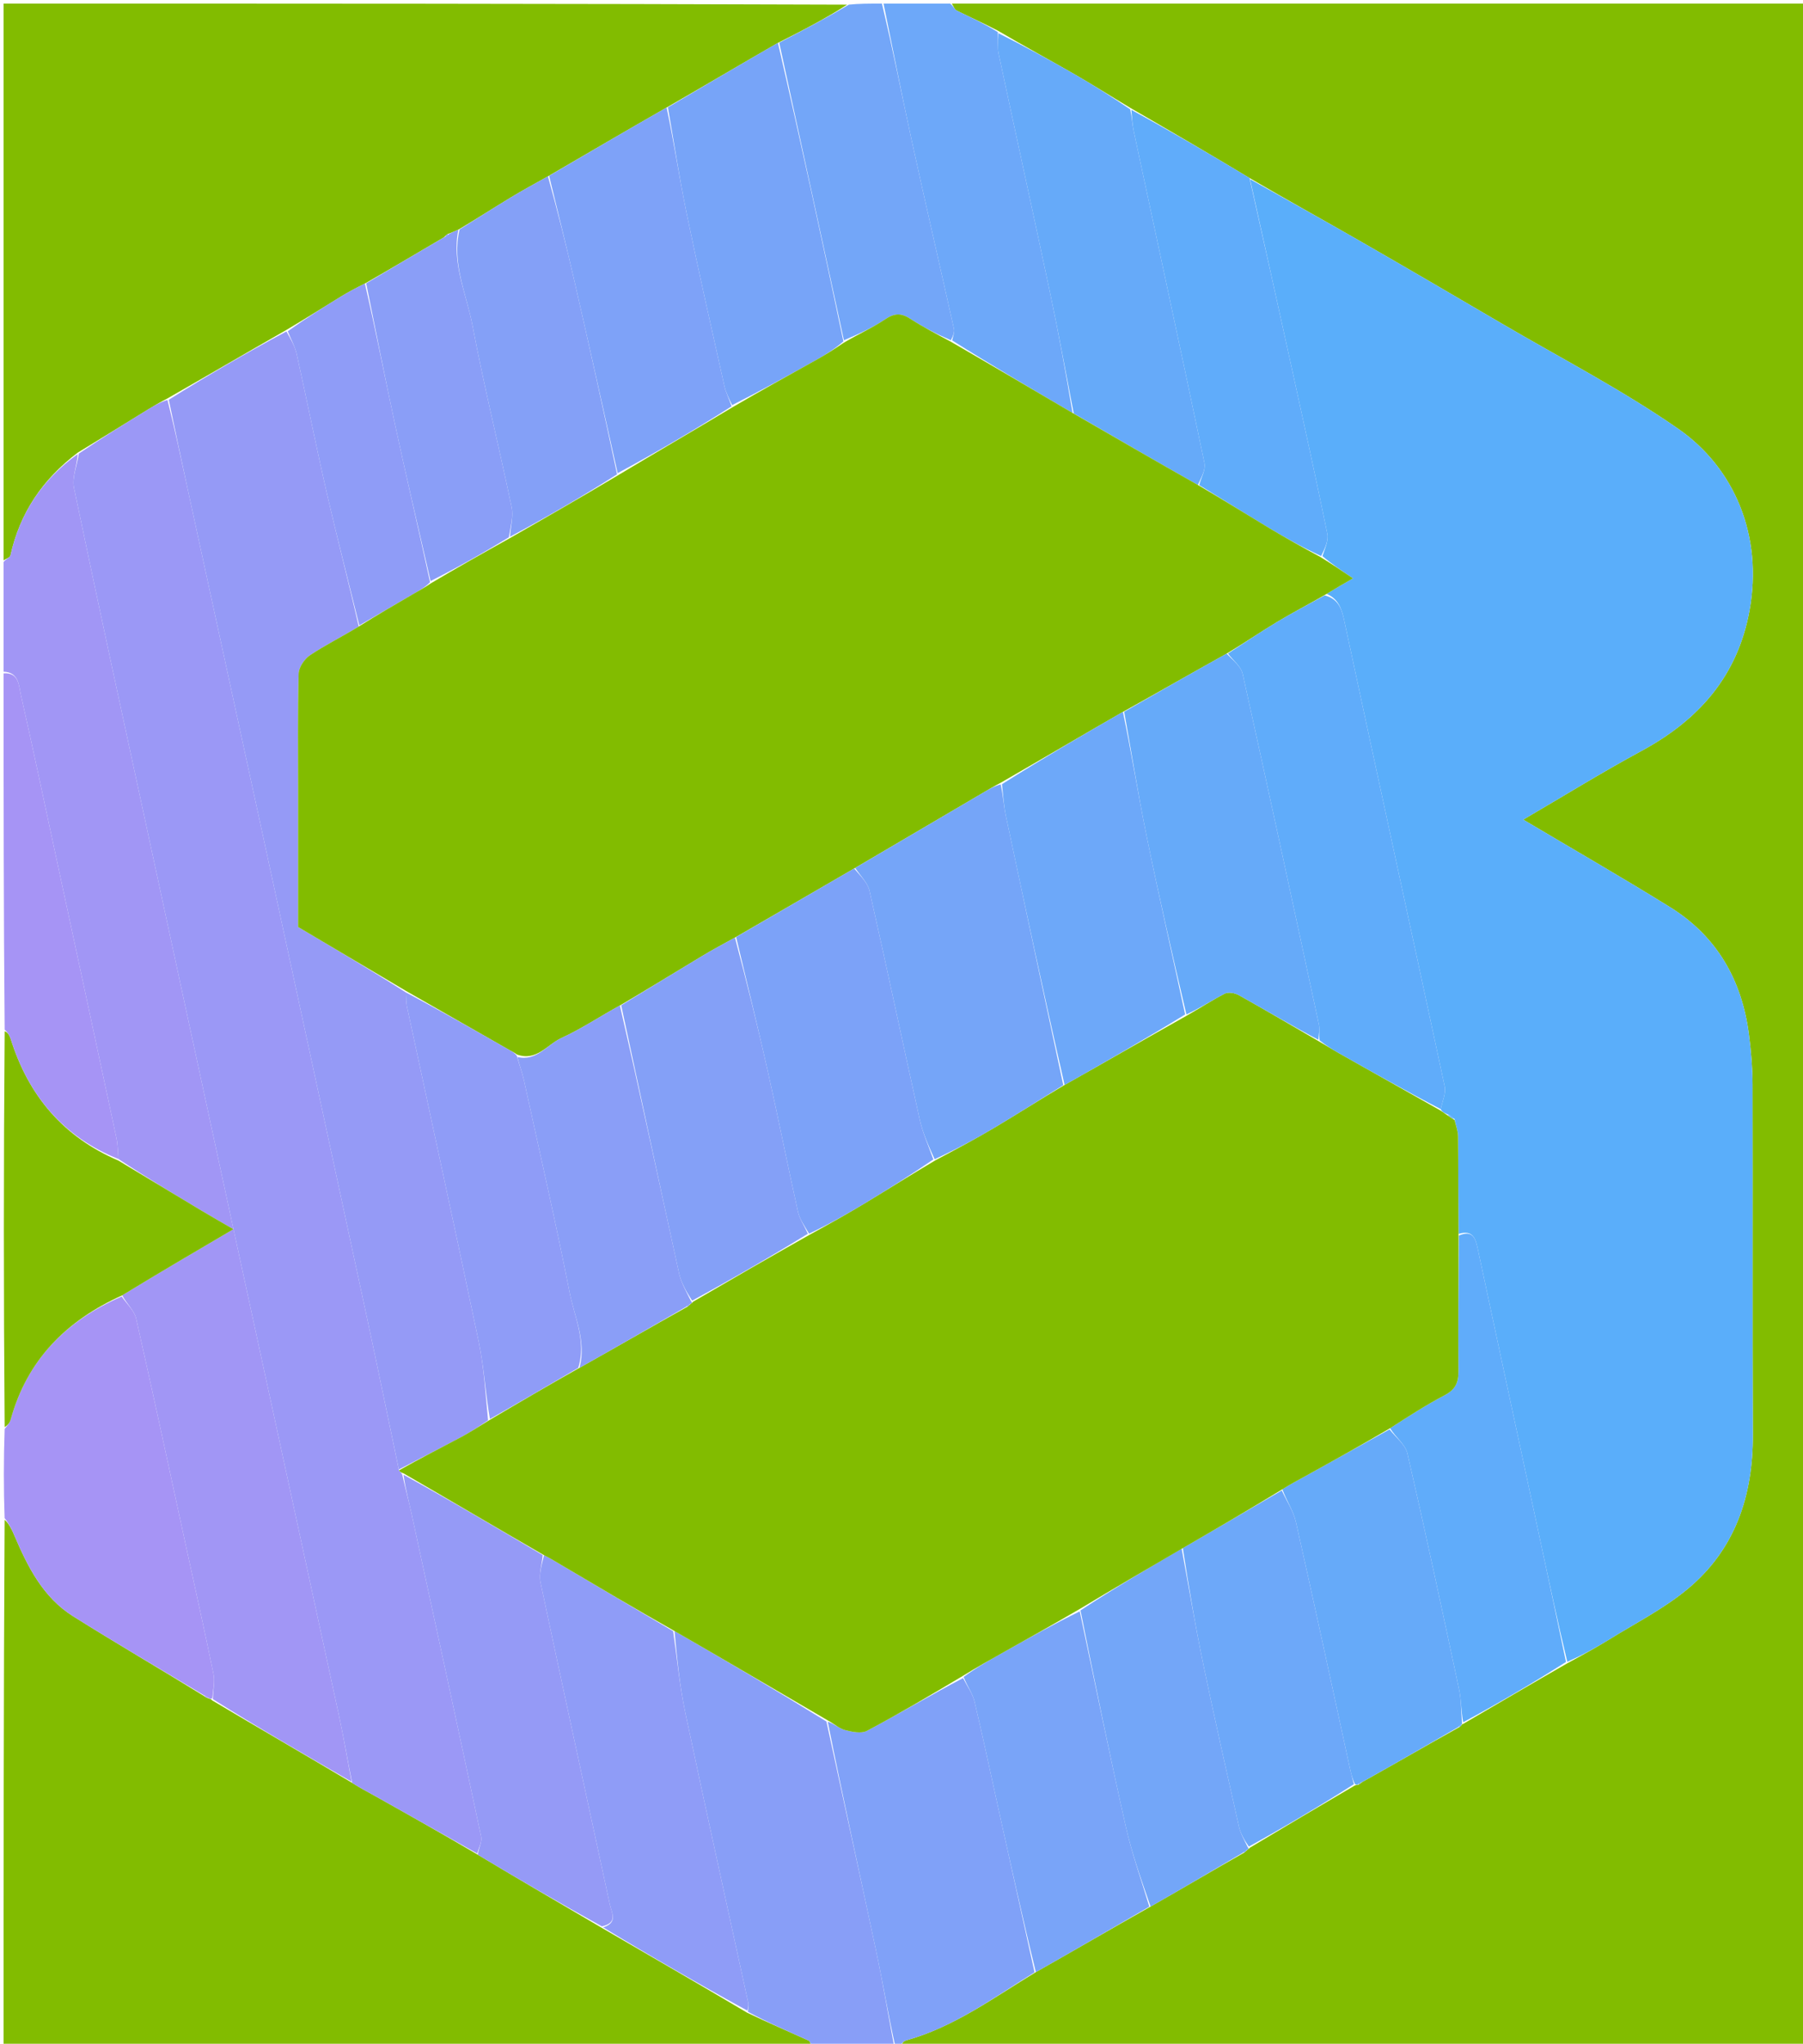 <svg version="1.1" id="Layer_1" xmlns="http://www.w3.org/2000/svg" xmlns:xlink="http://www.w3.org/1999/xlink" x="0px" y="0px"
	 width="100%" viewBox="0 0 502 569" enable-background="new 0 0 502 569" xml:space="preserve">
<path fill="#82bc0000" opacity="1" stroke="none" 
	d="
M265,1 
	C344.301,1 423.602,1 502.951,1 
	C502.951,190.556 502.951,380.113 502.951,570 
	C419.312,570 335.623,570 251.132,569.7 
	C250.973,568.943 251.553,568.26 252.267,568.063 
	C265.59,564.372 276.552,556.242 288.409,549.059 
	C299.182,542.948 309.59,536.891 320.349,530.807 
	C329.134,525.8 337.569,520.819 346.304,515.851 
	C346.832,515.534 347.06,515.204 347.442,514.881 
	C347.597,514.888 347.745,514.617 348.018,514.403 
	C357.874,508.498 367.457,502.808 377.285,497.056 
	C377.69,496.941 377.85,496.888 378.276,496.869 
	C378.736,496.614 378.929,496.325 379.483,496.014 
	C388.567,490.939 397.289,485.887 406.275,480.87 
	C406.728,480.621 406.917,480.335 407.077,480.038 
	C407.047,480.027 407.07,480.086 407.396,479.943 
	C417.161,474.239 426.6,468.679 436.4,463.062 
	C440.535,460.818 444.367,458.722 448.073,456.422 
	C455.37,451.892 463.162,447.935 469.733,442.51 
	C483.103,431.474 488.11,416.471 488.04,399.389 
	C487.906,366.897 488.04,334.404 487.957,301.911 
	C487.945,297.323 487.549,292.709 486.969,288.153 
	C485.038,273.001 478.117,260.718 465.002,252.575 
	C451.599,244.255 437.909,236.397 424.103,228.192 
	C435.162,221.737 445.912,215.083 457.011,209.073 
	C472.942,200.446 483.773,188.287 487.111,169.961 
	C490.88,149.266 483.007,130.33 467.249,119.377 
	C451.593,108.495 434.496,99.681 418.002,90.009 
	C404.859,82.302 391.706,74.61 378.494,67.021 
	C368.393,61.219 358.194,55.588 347.899,49.562 
	C336.839,42.884 325.919,36.526 314.675,30.015 
	C309.264,26.774 304.235,23.585 299.077,20.62 
	C292.117,16.618 285.058,12.789 277.883,8.57 
	C273.931,6.501 270.112,4.799 266.369,2.946 
	C265.744,2.636 265.448,1.665 265,1 
z"/>
<path fill="#82bc0000" opacity="1" stroke="none" 
	d="
M1,156 
	C1,104.391 1,52.783 1,1 
	C79.021,1 157.042,1 235.866,1.295 
	C230.098,5.022 223.528,8.454 216.596,11.94 
	C206.141,17.957 196.05,23.921 185.597,29.94 
	C174.453,36.315 163.67,42.635 152.565,49.095 
	C148.889,51.148 145.492,52.988 142.194,54.991 
	C137.411,57.894 132.7,60.914 127.628,63.939 
	C126.529,64.384 125.76,64.774 124.724,65.129 
	C124.264,65.382 124.071,65.672 123.555,66.103 
	C116.14,70.459 109.048,74.673 101.593,78.942 
	C99.144,80.171 97.017,81.283 94.976,82.535 
	C89.947,85.62 84.958,88.769 79.589,91.945 
	C68.47,98.293 57.715,104.588 46.6,110.939 
	C44.579,111.985 42.907,112.956 41.261,113.969 
	C34.823,117.933 28.393,121.91 21.644,126.021 
	C11.802,133.474 5.507,142.857 2.909,154.666 
	C2.787,155.224 1.659,155.561 1,156 
z"/>
<path fill="#82bc0000" opacity="1" stroke="none" 
	d="
M226,570 
	C151.088,570 76.177,570 1,570 
	C1,521.313 1,472.625 1.288,423.133 
	C2.384,424.033 3.252,425.711 3.989,427.445 
	C7.717,436.222 12,444.728 20.357,449.983 
	C32.396,457.554 44.696,464.708 56.974,472.291 
	C57.37,472.638 57.676,472.735 58.221,472.911 
	C58.624,473.03 58.788,473.069 59.105,473.424 
	C72.135,481.175 85.013,488.61 98.05,496.369 
	C100.349,497.836 102.509,498.943 104.623,500.13 
	C114.052,505.422 123.468,510.737 133.034,516.369 
	C144.497,523.266 155.815,529.837 167.457,536.674 
	C181.15,544.642 194.519,552.344 208.047,560.368 
	C213.87,563.149 219.548,565.577 225.172,568.125 
	C225.636,568.335 225.733,569.356 226,570 
z"/>
<path fill="#A196F5" opacity="1" stroke="none" 
	d="
M97.89,496.046 
	C85.013,488.61 72.135,481.175 59.265,473.055 
	C59.35,470.256 59.849,468.054 59.437,466.039 
	C57.074,454.475 54.495,442.954 51.99,431.418 
	C47.332,409.972 42.753,388.507 37.9,367.105 
	C37.393,364.867 35.263,362.997 34.032,360.631 
	C44.346,354.337 54.516,348.368 64.989,342.221 
	C61.831,340.387 58.899,338.726 56.01,336.995 
	C48.316,332.384 40.641,327.742 32.967,322.674 
	C32.798,320.423 32.793,318.574 32.415,316.805 
	C26.792,290.481 21.12,264.167 15.457,237.852 
	C12.275,223.07 9.166,208.271 5.83,193.524 
	C5.224,190.847 5.287,187.171 1,187 
	C1,176.979 1,166.958 1,156.469 
	C1.659,155.561 2.787,155.224 2.909,154.666 
	C5.507,142.857 11.802,133.474 21.634,126.417 
	C21.443,129.724 20.006,132.968 20.593,135.791 
	C27.096,167.057 33.906,198.259 40.646,229.476 
	C49.218,269.177 57.785,308.879 66.384,348.573 
	C75.717,391.654 85.104,434.723 94.416,477.808 
	C95.723,483.855 96.739,489.965 97.89,496.046 
z"/>
<path fill="#889EF7" opacity="1" stroke="none" 
	d="
M226.469,570 
	C225.733,569.356 225.636,568.335 225.172,568.125 
	C219.548,565.577 213.87,563.149 208.255,560.105 
	C208.32,558.875 208.463,558.202 208.33,557.588 
	C202.47,530.615 196.477,503.67 190.776,476.663 
	C189.211,469.249 188.514,461.651 187.803,454.099 
	C202.139,462.335 216.09,470.609 230.098,479.28 
	C234.753,500.807 239.424,521.92 243.912,543.073 
	C245.808,552.006 247.316,561.022 249,570 
	C241.646,570 234.292,570 226.469,570 
z"/>
<path fill="#A694F5" opacity="1" stroke="none" 
	d="
M33.887,360.956 
	C35.263,362.997 37.393,364.867 37.9,367.105 
	C42.753,388.507 47.332,409.972 51.99,431.418 
	C54.495,442.954 57.074,454.475 59.437,466.039 
	C59.849,468.054 59.35,470.256 59.112,472.739 
	C58.788,473.069 58.624,473.03 58.063,472.747 
	C57.434,472.301 57.173,472.147 56.885,472.04 
	C44.696,464.708 32.396,457.554 20.357,449.983 
	C12,444.728 7.717,436.222 3.989,427.445 
	C3.252,425.711 2.384,424.033 1.288,422.665 
	C1,414.646 1,406.292 1.3,397.804 
	C2.065,396.869 2.727,396.122 2.965,395.257 
	C7.532,378.637 18.383,367.706 33.887,360.956 
z"/>
<path fill="#80A1F8" opacity="1" stroke="none" 
	d="
M249.333,570 
	C247.316,561.022 245.808,552.006 243.912,543.073 
	C239.424,521.92 234.753,500.807 230.463,479.336 
	C232.266,479.92 233.657,481.244 235.284,481.67 
	C237.239,482.181 239.813,482.717 241.393,481.877 
	C250.37,477.103 259.129,471.922 268.138,467.192 
	C269.338,469.548 270.795,471.488 271.31,473.652 
	C273.697,483.68 275.82,493.771 278.043,503.838 
	C281.375,518.93 284.711,534.021 288.046,549.112 
	C276.552,556.242 265.59,564.372 252.267,568.063 
	C251.553,568.26 250.973,568.943 250.665,569.7 
	C250.556,570 250.111,570 249.333,570 
z"/>
<path fill="#6DA8F9" opacity="1" stroke="none" 
	d="
M264.532,1 
	C265.448,1.665 265.744,2.636 266.369,2.946 
	C270.112,4.799 273.931,6.501 277.818,8.936 
	C277.942,11.403 277.681,13.25 278.046,14.964 
	C282.812,37.32 287.738,59.642 292.469,82.006 
	C294.796,93.008 296.802,104.077 298.628,114.967 
	C287.188,108.252 276.073,101.684 265.105,94.776 
	C265.382,93.469 265.801,92.438 265.602,91.543 
	C261.709,74.035 257.65,56.563 253.826,39.04 
	C251.066,26.393 248.598,13.682 246,1 
	C252.021,1 258.042,1 264.532,1 
z"/>
<path fill="#73A6F8" opacity="1" stroke="none" 
	d="
M245.546,1 
	C248.598,13.682 251.066,26.393 253.826,39.04 
	C257.65,56.563 261.709,74.035 265.602,91.543 
	C265.801,92.438 265.382,93.469 264.743,94.721 
	C260.609,92.925 256.885,90.994 253.388,88.714 
	C250.88,87.078 248.991,87.184 246.459,88.887 
	C242.876,91.297 238.865,93.072 234.964,94.728 
	C228.913,66.854 222.935,39.37 216.958,11.887 
	C223.528,8.454 230.098,5.022 236.334,1.295 
	C239.031,1 242.061,1 245.546,1 
z"/>
<path fill="#82bc0000" opacity="1" stroke="none" 
	d="
M34.032,360.631 
	C18.383,367.706 7.532,378.637 2.965,395.257 
	C2.727,396.122 2.065,396.869 1.3,397.336 
	C1,360.646 1,324.292 1.3,287.133 
	C2.068,287.301 2.665,288.232 2.984,289.251 
	C7.92,305.021 17.625,316.553 32.958,323.113 
	C40.641,327.742 48.316,332.384 56.01,336.995 
	C58.899,338.726 61.831,340.387 64.989,342.221 
	C54.516,348.368 44.346,354.337 34.032,360.631 
z"/>
<path fill="#A694F5" opacity="1" stroke="none" 
	d="
M32.967,322.674 
	C17.625,316.553 7.92,305.021 2.984,289.251 
	C2.665,288.232 2.068,287.301 1.3,286.664 
	C1,253.979 1,220.958 1,187.469 
	C5.287,187.171 5.224,190.847 5.83,193.524 
	C9.166,208.271 12.275,223.07 15.457,237.852 
	C21.12,264.167 26.792,290.481 32.415,316.805 
	C32.793,318.574 32.798,320.423 32.967,322.674 
z"/>
<path fill="#5AAEFA" opacity="1" stroke="none" 
	d="
M348.038,49.881 
	C358.194,55.588 368.393,61.219 378.494,67.021 
	C391.706,74.61 404.859,82.302 418.002,90.009 
	C434.496,99.681 451.593,108.495 467.249,119.377 
	C483.007,130.33 490.88,149.266 487.111,169.961 
	C483.773,188.287 472.942,200.446 457.011,209.073 
	C445.912,215.083 435.162,221.737 424.103,228.192 
	C437.909,236.397 451.599,244.255 465.002,252.575 
	C478.117,260.718 485.038,273.001 486.969,288.153 
	C487.549,292.709 487.945,297.323 487.957,301.911 
	C488.04,334.404 487.906,366.897 488.04,399.389 
	C488.11,416.471 483.103,431.474 469.733,442.51 
	C463.162,447.935 455.37,451.892 448.073,456.422 
	C444.367,458.722 440.535,460.818 436.37,462.651 
	C433.662,451.434 431.352,440.571 429.024,429.711 
	C423.187,402.479 417.331,375.251 411.515,348.015 
	C410.878,345.033 410.272,342.248 406.092,343.537 
	C406.012,334.163 406.052,325.253 405.954,316.344 
	C405.938,314.837 405.333,313.337 404.985,311.541 
	C404.299,310.87 403.628,310.493 402.654,310.063 
	C401.884,309.71 401.418,309.409 401.133,308.788 
	C401.655,306.459 402.635,304.313 402.239,302.461 
	C392.98,259.222 383.529,216.024 374.273,172.784 
	C373.549,169.401 372.613,166.739 369.388,165.342 
	C371.826,163.823 374.001,162.573 376.701,161.02 
	C373.371,158.762 370.628,156.903 368.204,154.833 
	C368.905,152.618 369.947,150.479 369.569,148.631 
	C366.445,133.343 363.086,118.102 359.744,102.859 
	C355.871,85.193 351.943,67.539 348.038,49.881 
z"/>
<path fill="#66AAF9" opacity="1" stroke="none" 
	d="
M298.954,115.115 
	C296.802,104.077 294.796,93.008 292.469,82.006 
	C287.738,59.642 282.812,37.32 278.046,14.964 
	C277.681,13.25 277.942,11.403 277.977,9.252 
	C285.058,12.789 292.117,16.618 299.077,20.62 
	C304.235,23.585 309.264,26.774 314.675,30.436 
	C315.207,32.816 315.265,34.654 315.643,36.424 
	C322.229,67.255 328.903,98.069 335.354,128.929 
	C335.742,130.783 334.415,132.997 333.523,135.017 
	C321.758,128.366 310.356,121.741 298.954,115.115 
z"/>
<path fill="#60ACFA" opacity="1" stroke="none" 
	d="
M333.886,135.043 
	C334.415,132.997 335.742,130.783 335.354,128.929 
	C328.903,98.069 322.229,67.255 315.643,36.424 
	C315.265,34.654 315.207,32.816 314.999,30.588 
	C325.919,36.526 336.839,42.884 347.899,49.562 
	C351.943,67.539 355.871,85.193 359.744,102.859 
	C363.086,118.102 366.445,133.343 369.569,148.631 
	C369.947,150.479 368.905,152.618 367.843,154.807 
	C362.585,152.353 357.965,149.782 353.439,147.057 
	C346.886,143.111 340.401,139.053 333.886,135.043 
z"/>
<path fill="#60ACFA" opacity="1" stroke="none" 
	d="
M406.165,344 
	C410.272,342.248 410.878,345.033 411.515,348.015 
	C417.331,375.251 423.187,402.479 429.024,429.711 
	C431.352,440.571 433.662,451.434 436.01,462.707 
	C426.6,468.679 417.161,474.239 407.38,479.487 
	C406.786,476.21 406.849,473.178 406.234,470.29 
	C401.569,448.383 396.883,426.478 391.861,404.652 
	C391.29,402.17 388.596,400.176 387.032,397.632 
	C392.171,394.333 397.056,391.15 402.199,388.461 
	C405.101,386.945 406.09,385.078 406.064,381.881 
	C405.962,369.255 406.11,356.628 406.165,344 
z"/>
<path fill="#66AAF9" opacity="1" stroke="none" 
	d="
M386.887,397.956 
	C388.596,400.176 391.29,402.17 391.861,404.652 
	C396.883,426.478 401.569,448.383 406.234,470.29 
	C406.849,473.178 406.786,476.21 407.054,479.63 
	C407.07,480.086 407.047,480.027 406.872,480.135 
	C406.433,480.4 406.205,480.597 406.012,480.834 
	C397.289,485.887 388.567,490.939 379.276,496.115 
	C378.44,496.396 378.207,496.594 378.01,496.834 
	C377.85,496.888 377.69,496.941 377.212,496.667 
	C376.592,495.215 376.244,494.099 375.996,492.962 
	C370.961,469.888 366.012,446.794 360.821,423.755 
	C360.129,420.683 358.222,417.885 357.039,414.637 
	C359.34,413.169 361.495,412.052 363.617,410.877 
	C371.38,406.58 379.131,402.264 386.887,397.956 
z"/>
<path fill="#79A4F8" opacity="1" stroke="none" 
	d="
M288.409,549.059 
	C284.711,534.021 281.375,518.93 278.043,503.838 
	C275.82,493.771 273.697,483.68 271.31,473.652 
	C270.795,471.488 269.338,469.548 268.295,466.877 
	C272.056,464.128 275.835,462.005 279.615,459.885 
	C286.592,455.973 293.57,452.062 300.636,448.617 
	C304.943,468.923 308.999,488.8 313.462,508.585 
	C315.159,516.11 317.792,523.424 319.998,530.833 
	C309.59,536.891 299.182,542.948 288.409,549.059 
z"/>
<path fill="#6DA8F9" opacity="1" stroke="none" 
	d="
M356.878,414.96 
	C358.222,417.885 360.129,420.683 360.821,423.755 
	C366.012,446.794 370.961,469.888 375.996,492.962 
	C376.244,494.099 376.592,495.215 376.967,496.729 
	C367.457,502.808 357.874,508.498 347.708,514.105 
	C346.387,512.197 345.381,510.433 344.955,508.539 
	C341.569,493.497 338.164,478.456 335.028,463.361 
	C332.807,452.673 330.996,441.901 329.326,431.013 
	C338.727,425.56 347.802,420.26 356.878,414.96 
z"/>
<path fill="#73A6F8" opacity="1" stroke="none" 
	d="
M329.001,431.166 
	C330.996,441.901 332.807,452.673 335.028,463.361 
	C338.164,478.456 341.569,493.497 344.955,508.539 
	C345.381,510.433 346.387,512.197 347.435,514.319 
	C347.745,514.617 347.597,514.888 347.205,515.017 
	C346.543,515.376 346.273,515.607 346.004,515.838 
	C337.569,520.819 329.134,525.8 320.349,530.807 
	C317.792,523.424 315.159,516.11 313.462,508.585 
	C308.999,488.8 304.943,468.923 300.834,448.352 
	C310.295,442.136 319.648,436.651 329.001,431.166 
z"/>
<path fill="#60ACFA" opacity="1" stroke="none" 
	d="
M406.275,480.87 
	C406.205,480.597 406.433,480.4 406.902,480.146 
	C406.917,480.335 406.728,480.621 406.275,480.87 
z"/>
<path fill="#6DA8F9" opacity="1" stroke="none" 
	d="
M378.276,496.869 
	C378.207,496.594 378.44,496.396 378.915,496.137 
	C378.929,496.325 378.736,496.614 378.276,496.869 
z"/>
<path fill="#6DA8F9" opacity="1" stroke="none" 
	d="
M346.304,515.851 
	C346.273,515.607 346.543,515.376 347.05,515.01 
	C347.06,515.204 346.832,515.534 346.304,515.851 
z"/>
<path fill="#9B98F6" opacity="1" stroke="none" 
	d="
M98.05,496.369 
	C96.739,489.965 95.723,483.855 94.416,477.808 
	C85.104,434.723 75.717,391.654 66.384,348.573 
	C57.785,308.879 49.218,269.177 40.646,229.476 
	C33.906,198.259 27.096,167.057 20.593,135.791 
	C20.006,132.968 21.443,129.724 21.95,126.279 
	C28.393,121.91 34.823,117.933 41.261,113.969 
	C42.907,112.956 44.579,111.985 46.63,111.349 
	C48.759,119.831 50.477,127.964 52.239,136.088 
	C59.465,169.395 66.727,202.695 73.935,236.006 
	C83.393,279.717 92.833,323.432 102.239,367.154 
	C105.244,381.124 108.115,395.124 111.087,409.366 
	C111.417,409.805 111.705,409.986 112.001,410.561 
	C112.848,414.339 113.774,417.704 114.514,421.109 
	C121.045,451.174 127.572,481.24 133.963,511.335 
	C134.267,512.764 133.276,514.468 132.888,516.044 
	C123.468,510.737 114.052,505.422 104.623,500.13 
	C102.509,498.943 100.349,497.836 98.05,496.369 
z"/>
<path fill="#959AF6" opacity="1" stroke="none" 
	d="
M111.047,409.11 
	C108.115,395.124 105.244,381.124 102.239,367.154 
	C92.833,323.432 83.393,279.717 73.935,236.006 
	C66.727,202.695 59.465,169.395 52.239,136.088 
	C50.477,127.964 48.759,119.831 46.991,111.293 
	C57.715,104.588 68.47,98.293 79.747,92.28 
	C81.065,94.566 82.146,96.506 82.607,98.583 
	C85.481,111.536 88.07,124.554 91.041,137.484 
	C93.857,149.737 97.026,161.909 99.883,174.433 
	C95.229,177.269 90.586,179.573 86.309,182.425 
	C84.758,183.459 83.192,185.779 83.146,187.551 
	C82.858,198.508 83.001,209.477 83.001,220.442 
	C83.001,233.199 83.001,245.957 83.001,258.083 
	C93.374,264.23 103.208,270.058 113.034,276.317 
	C113.111,277.904 113.062,279.091 113.303,280.215 
	C119.982,311.366 126.804,342.488 133.309,373.676 
	C134.776,380.706 135.16,387.962 135.888,395.429 
	C133.274,397.208 130.868,398.775 128.343,400.12 
	C122.609,403.174 116.816,406.12 111.047,409.11 
z"/>
<path fill="#77A4F8" opacity="1" stroke="none" 
	d="
M216.596,11.94 
	C222.935,39.37 228.913,66.854 234.824,95.049 
	C232.272,97.239 229.819,98.776 227.296,100.187 
	C219.583,104.499 211.843,108.762 203.841,112.794 
	C202.93,110.856 202.074,109.216 201.686,107.472 
	C198.109,91.419 194.468,75.377 191.149,59.27 
	C189.142,49.532 187.67,39.684 185.958,29.885 
	C196.05,23.921 206.141,17.957 216.596,11.94 
z"/>
<path fill="#7EA2F8" opacity="1" stroke="none" 
	d="
M185.597,29.94 
	C187.67,39.684 189.142,49.532 191.149,59.27 
	C194.468,75.377 198.109,91.419 201.686,107.472 
	C202.074,109.216 202.93,110.856 203.695,113.118 
	C193.227,119.834 182.631,125.978 171.965,131.736 
	C167.925,113.696 164.007,96.028 159.966,78.389 
	C157.712,68.554 155.253,58.765 152.887,48.955 
	C163.67,42.635 174.453,36.315 185.597,29.94 
z"/>
<path fill="#84A0F7" opacity="1" stroke="none" 
	d="
M152.565,49.095 
	C155.253,58.765 157.712,68.554 159.966,78.389 
	C164.007,96.028 167.925,113.696 171.808,132.05 
	C161.813,138.445 151.905,144.14 142.004,149.432 
	C142.192,146.418 142.972,143.683 142.456,141.218 
	C138.929,124.346 134.772,107.599 131.564,90.67 
	C129.893,81.849 125.695,73.263 127.958,63.884 
	C132.7,60.914 137.411,57.894 142.194,54.991 
	C145.492,52.988 148.889,51.148 152.565,49.095 
z"/>
<path fill="#8A9EF7" opacity="1" stroke="none" 
	d="
M127.628,63.939 
	C125.695,73.263 129.893,81.849 131.564,90.67 
	C134.772,107.599 138.929,124.346 142.456,141.218 
	C142.972,143.683 142.192,146.418 141.679,149.584 
	C134.244,154.132 127.141,158.126 119.885,161.767 
	C116.478,147.037 113.115,132.682 110.005,118.273 
	C107.179,105.176 104.628,92.019 101.955,78.888 
	C109.048,74.673 116.14,70.459 123.763,66.004 
	C124.561,65.604 124.793,65.405 124.991,65.165 
	C125.76,64.774 126.529,64.384 127.628,63.939 
z"/>
<path fill="#8F9CF7" opacity="1" stroke="none" 
	d="
M101.593,78.942 
	C104.628,92.019 107.179,105.176 110.005,118.273 
	C113.115,132.682 116.478,147.037 119.741,162.091 
	C118.249,163.597 116.733,164.403 115.248,165.264 
	C110.172,168.205 105.108,171.165 100.039,174.117 
	C97.026,161.909 93.857,149.737 91.041,137.484 
	C88.07,124.554 85.481,111.536 82.607,98.583 
	C82.146,96.506 81.065,94.566 80.111,92.228 
	C84.958,88.769 89.947,85.62 94.976,82.535 
	C97.017,81.283 99.144,80.171 101.593,78.942 
z"/>
<path fill="#84A0F7" opacity="1" stroke="none" 
	d="
M124.724,65.129 
	C124.793,65.405 124.561,65.604 124.086,65.863 
	C124.071,65.672 124.264,65.382 124.724,65.129 
z"/>
<path fill="#8F9CF7" opacity="1" stroke="none" 
	d="
M187.418,454.137 
	C188.514,461.651 189.211,469.249 190.776,476.663 
	C196.477,503.67 202.47,530.615 208.33,557.588 
	C208.463,558.202 208.32,558.875 208.096,559.784 
	C194.519,552.344 181.15,544.642 167.919,536.591 
	C172.179,535.297 170.264,532.413 169.802,530.263 
	C163.382,500.375 156.829,470.516 150.499,440.609 
	C149.991,438.209 150.876,435.515 151.472,432.982 
	C153.334,433.919 154.829,434.846 156.342,435.742 
	C166.699,441.877 177.059,448.006 187.418,454.137 
z"/>
<path fill="#959AF6" opacity="1" stroke="none" 
	d="
M151.113,432.957 
	C150.876,435.515 149.991,438.209 150.499,440.609 
	C156.829,470.516 163.382,500.375 169.802,530.263 
	C170.264,532.413 172.179,535.297 167.596,536.325 
	C155.815,529.837 144.497,523.266 133.034,516.369 
	C133.276,514.468 134.267,512.764 133.963,511.335 
	C127.572,481.24 121.045,451.174 114.514,421.109 
	C113.774,417.704 112.848,414.339 112.354,410.587 
	C125.504,417.798 138.309,425.378 151.113,432.957 
z"/>
<path fill="#A196F5" opacity="1" stroke="none" 
	d="
M56.974,472.291 
	C57.173,472.147 57.434,472.301 57.824,472.667 
	C57.676,472.735 57.37,472.638 56.974,472.291 
z"/>
<path fill="#82bc0000" opacity="1" stroke="none" 
	d="
M151.472,432.982 
	C138.309,425.378 125.504,417.798 112.347,410.193 
	C111.705,409.986 111.417,409.805 111.087,409.366 
	C116.816,406.12 122.609,403.174 128.343,400.12 
	C130.868,398.775 133.274,397.208 136.252,395.374 
	C144.846,390.282 152.923,385.558 161.35,380.808 
	C171.47,375.133 181.24,369.485 191.303,363.853 
	C191.821,363.547 192.044,363.224 192.441,362.889 
	C192.615,362.875 192.784,362.569 193.06,362.361 
	C203.89,356.047 214.445,349.94 225.35,343.807 
	C230.729,340.864 235.801,338.017 240.777,335.013 
	C247.24,331.11 253.627,327.083 260.413,323.057 
	C266.123,320.013 271.533,317.132 276.796,314.002 
	C283.276,310.148 289.632,306.087 296.408,302.06 
	C307.847,295.614 318.921,289.223 330.343,282.807 
	C334.112,280.696 337.45,278.451 341.005,276.63 
	C342.006,276.117 343.862,276.454 344.953,277.066 
	C352.358,281.222 359.663,285.557 367.327,289.987 
	C369.316,291.138 370.958,292.172 372.645,293.127 
	C382.075,298.465 391.515,303.784 400.951,309.109 
	C401.418,309.409 401.884,309.71 402.752,310.338 
	C403.769,311.055 404.385,311.444 405,311.834 
	C405.333,313.337 405.938,314.837 405.954,316.344 
	C406.052,325.253 406.012,334.163 406.092,343.537 
	C406.11,356.628 405.962,369.255 406.064,381.881 
	C406.09,385.078 405.101,386.945 402.199,388.461 
	C397.056,391.15 392.171,394.333 387.032,397.632 
	C379.131,402.264 371.38,406.58 363.617,410.877 
	C361.495,412.052 359.34,413.169 357.039,414.636 
	C347.802,420.26 338.727,425.56 329.326,431.013 
	C319.648,436.651 310.295,442.136 300.745,447.885 
	C293.57,452.062 286.592,455.973 279.615,459.885 
	C275.835,462.005 272.056,464.128 268.119,466.565 
	C259.129,471.922 250.37,477.103 241.393,481.877 
	C239.813,482.717 237.239,482.181 235.284,481.67 
	C233.657,481.244 232.266,479.92 230.405,478.938 
	C216.09,470.609 202.139,462.335 187.803,454.099 
	C177.059,448.006 166.699,441.877 156.342,435.742 
	C154.829,434.846 153.334,433.919 151.472,432.982 
z"/>
<path fill="#82bc0000" opacity="1" stroke="none" 
	d="
M99.883,174.433 
	C105.108,171.165 110.172,168.205 115.248,165.264 
	C116.733,164.403 118.249,163.597 119.895,162.443 
	C127.141,158.126 134.244,154.132 141.672,149.987 
	C151.905,144.14 161.813,138.445 171.879,132.435 
	C182.631,125.978 193.227,119.834 203.968,113.367 
	C211.843,108.762 219.583,104.499 227.296,100.187 
	C229.819,98.776 232.272,97.239 234.897,95.439 
	C238.865,93.072 242.876,91.297 246.459,88.887 
	C248.991,87.184 250.88,87.078 253.388,88.714 
	C256.885,90.994 260.609,92.925 264.598,95.06 
	C276.073,101.684 287.188,108.252 298.628,114.967 
	C310.356,121.741 321.758,128.366 333.523,135.017 
	C340.401,139.053 346.886,143.111 353.439,147.057 
	C357.965,149.782 362.585,152.353 367.525,155.018 
	C370.628,156.903 373.371,158.762 376.701,161.02 
	C374.001,162.573 371.826,163.823 369.1,165.503 
	C364.215,168.331 359.81,170.606 355.571,173.161 
	C350.93,175.958 346.443,179.012 341.525,181.981 
	C331.775,187.394 322.388,192.78 312.649,198.196 
	C301.184,204.777 290.072,211.329 278.6,217.938 
	C276.721,218.906 275.21,219.829 273.683,220.727 
	C261.827,227.702 249.968,234.673 237.817,241.797 
	C226.668,248.262 215.811,254.575 204.628,261.033 
	C201.371,262.831 198.398,264.415 195.517,266.151 
	C187.976,270.694 180.475,275.302 172.594,279.94 
	C166.942,283.041 161.83,286.472 156.305,289.002 
	C152.336,290.82 149.417,295.585 143.888,293.571 
	C143.15,292.985 142.543,292.753 141.985,292.435 
	C132.334,286.925 122.689,281.404 113.042,275.886 
	C103.208,270.058 93.374,264.23 83.001,258.083 
	C83.001,245.957 83.001,233.199 83.001,220.442 
	C83.001,209.477 82.858,198.508 83.146,187.551 
	C83.192,185.779 84.758,183.459 86.309,182.425 
	C90.586,179.573 95.229,177.269 99.883,174.433 
z"/>
<path fill="#60ACFA" opacity="1" stroke="none" 
	d="
M341.889,181.954 
	C346.443,179.012 350.93,175.958 355.571,173.161 
	C359.81,170.606 364.215,168.331 368.836,165.771 
	C372.613,166.739 373.549,169.401 374.273,172.784 
	C383.529,216.024 392.98,259.222 402.239,302.461 
	C402.635,304.313 401.655,306.459 401.133,308.788 
	C391.515,303.784 382.075,298.465 372.645,293.127 
	C370.958,292.172 369.316,291.138 367.394,289.64 
	C367.177,287.842 367.488,286.488 367.223,285.257 
	C360.224,252.694 353.217,220.131 345.992,187.617 
	C345.528,185.529 343.298,183.833 341.889,181.954 
z"/>
<path fill="#60ACFA" opacity="1" stroke="none" 
	d="
M404.985,311.541 
	C404.385,311.444 403.769,311.055 403.056,310.391 
	C403.628,310.493 404.299,310.87 404.985,311.541 
z"/>
<path fill="#8F9CF7" opacity="1" stroke="none" 
	d="
M113.034,276.317 
	C122.689,281.404 132.334,286.925 141.985,292.435 
	C142.543,292.753 143.15,292.985 143.898,293.967 
	C144.683,296.736 145.446,298.764 145.905,300.859 
	C150.209,320.505 154.695,340.116 158.602,359.842 
	C159.963,366.711 163.316,373.496 160.999,380.834 
	C152.923,385.558 144.846,390.282 136.406,395.06 
	C135.16,387.962 134.776,380.706 133.309,373.676 
	C126.804,342.488 119.982,311.366 113.303,280.215 
	C113.062,279.091 113.111,277.904 113.034,276.317 
z"/>
<path fill="#75A5F8" opacity="1" stroke="none" 
	d="
M238.11,241.645 
	C249.968,234.673 261.827,227.702 273.683,220.727 
	C275.21,219.829 276.721,218.906 278.609,218.383 
	C279.327,221.559 279.477,224.39 280.056,227.13 
	C285.343,252.134 290.703,277.122 296.042,302.115 
	C289.632,306.087 283.276,310.148 276.796,314.002 
	C271.533,317.132 266.123,320.013 260.233,322.74 
	C258.468,318.893 256.901,315.387 256.084,311.715 
	C251.363,290.502 246.9,269.231 242.103,248.036 
	C241.579,245.723 239.479,243.766 238.11,241.645 
z"/>
<path fill="#66AAF9" opacity="1" stroke="none" 
	d="
M341.525,181.981 
	C343.298,183.833 345.528,185.529 345.992,187.617 
	C353.217,220.131 360.224,252.694 367.223,285.257 
	C367.488,286.488 367.177,287.842 367.067,289.486 
	C359.663,285.557 352.358,281.222 344.953,277.066 
	C343.862,276.454 342.006,276.117 341.005,276.63 
	C337.45,278.451 334.112,280.696 330.319,282.419 
	C326.369,265.672 322.63,249.32 319.269,232.89 
	C316.912,221.37 315.072,209.745 313.001,198.167 
	C322.388,192.78 331.775,187.394 341.525,181.981 
z"/>
<path fill="#7CA2F8" opacity="1" stroke="none" 
	d="
M237.817,241.797 
	C239.479,243.766 241.579,245.723 242.103,248.036 
	C246.9,269.231 251.363,290.502 256.084,311.715 
	C256.901,315.387 258.468,318.893 259.868,322.792 
	C253.627,327.083 247.24,331.11 240.777,335.013 
	C235.801,338.017 230.729,340.864 225.27,343.463 
	C223.928,341.214 222.621,339.37 222.169,337.336 
	C219.298,324.421 216.731,311.437 213.837,298.526 
	C211.017,285.948 207.926,273.431 204.954,260.887 
	C215.811,254.575 226.668,248.262 237.817,241.797 
z"/>
<path fill="#6DA8F9" opacity="1" stroke="none" 
	d="
M312.649,198.196 
	C315.072,209.745 316.912,221.37 319.269,232.89 
	C322.63,249.32 326.369,265.672 329.971,282.445 
	C318.921,289.223 307.847,295.614 296.408,302.06 
	C290.703,277.122 285.343,252.134 280.056,227.13 
	C279.477,224.39 279.327,221.559 278.969,218.326 
	C290.072,211.329 301.184,204.777 312.649,198.196 
z"/>
<path fill="#84A0F7" opacity="1" stroke="none" 
	d="
M204.628,261.033 
	C207.926,273.431 211.017,285.948 213.837,298.526 
	C216.731,311.437 219.298,324.421 222.169,337.336 
	C222.621,339.37 223.928,341.214 224.919,343.49 
	C214.445,349.94 203.89,356.047 192.705,362.115 
	C191.047,359.533 189.633,357.073 189.053,354.431 
	C183.607,329.6 178.303,304.738 172.958,279.885 
	C180.475,275.302 187.976,270.694 195.517,266.151 
	C198.398,264.415 201.371,262.831 204.628,261.033 
z"/>
<path fill="#8A9EF7" opacity="1" stroke="none" 
	d="
M172.594,279.94 
	C178.303,304.738 183.607,329.6 189.053,354.431 
	C189.633,357.073 191.047,359.533 192.429,362.323 
	C192.784,362.569 192.615,362.875 192.207,363.016 
	C191.536,363.384 191.272,363.61 191.009,363.836 
	C181.24,369.485 171.47,375.133 161.35,380.808 
	C163.316,373.496 159.963,366.711 158.602,359.842 
	C154.695,340.116 150.209,320.505 145.905,300.859 
	C145.446,298.764 144.683,296.736 144.052,294.281 
	C149.417,295.585 152.336,290.82 156.305,289.002 
	C161.83,286.472 166.942,283.041 172.594,279.94 
z"/>
<path fill="#84A0F7" opacity="1" stroke="none" 
	d="
M191.303,363.853 
	C191.272,363.61 191.536,363.384 192.033,363.03 
	C192.044,363.224 191.821,363.547 191.303,363.853 
z"/>
</svg>